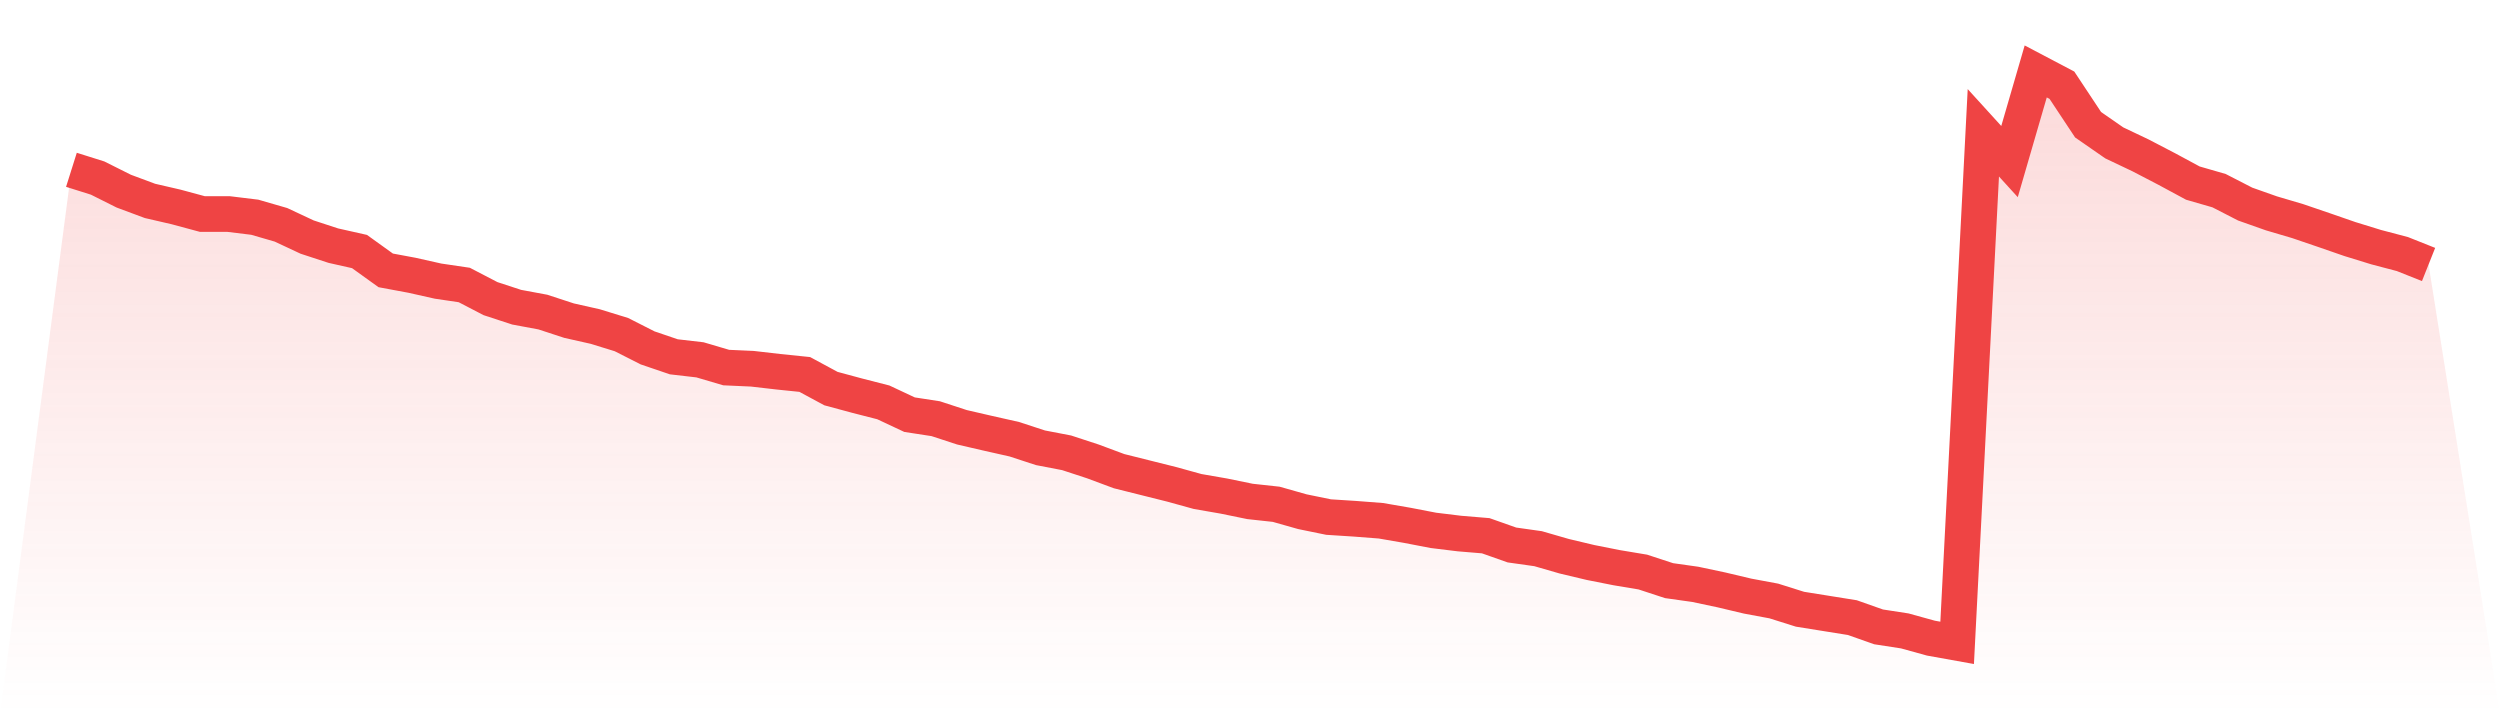 <svg viewBox="0 0 140 40" xmlns="http://www.w3.org/2000/svg">
<defs>
<linearGradient id="gradient" x1="0" x2="0" y1="0" y2="1">
<stop offset="0%" stop-color="#ef4444" stop-opacity="0.2"/>
<stop offset="100%" stop-color="#ef4444" stop-opacity="0"/>
</linearGradient>
</defs>
<path d="M4,9.509 L4,9.509 L5.467,9.971 L6.933,10.705 L8.4,11.251 L9.867,11.59 L11.333,11.986 L12.8,11.986 L14.267,12.165 L15.733,12.589 L17.2,13.276 L18.667,13.756 L20.133,14.086 L21.6,15.141 L23.067,15.414 L24.533,15.743 L26,15.96 L27.467,16.723 L28.933,17.203 L30.4,17.476 L31.867,17.956 L33.333,18.286 L34.8,18.738 L36.267,19.482 L37.733,19.981 L39.2,20.151 L40.667,20.584 L42.133,20.65 L43.6,20.819 L45.067,20.97 L46.533,21.761 L48,22.157 L49.467,22.533 L50.933,23.221 L52.4,23.447 L53.867,23.927 L55.333,24.266 L56.8,24.596 L58.267,25.076 L59.733,25.358 L61.2,25.839 L62.667,26.385 L64.133,26.752 L65.6,27.119 L67.067,27.524 L68.533,27.779 L70,28.08 L71.467,28.24 L72.933,28.655 L74.4,28.956 L75.867,29.05 L77.333,29.163 L78.8,29.417 L80.267,29.7 L81.733,29.879 L83.2,30.001 L84.667,30.519 L86.133,30.726 L87.6,31.15 L89.067,31.499 L90.533,31.79 L92,32.035 L93.467,32.516 L94.933,32.723 L96.4,33.034 L97.867,33.382 L99.333,33.655 L100.8,34.117 L102.267,34.352 L103.733,34.587 L105.2,35.105 L106.667,35.331 L108.133,35.736 L109.6,36 L111.067,7.437 L112.533,9.048 L114,4 L115.467,4.772 L116.933,6.985 L118.4,8.002 L119.867,8.699 L121.333,9.462 L122.8,10.253 L124.267,10.677 L125.733,11.43 L127.2,11.948 L128.667,12.381 L130.133,12.881 L131.6,13.389 L133.067,13.841 L134.533,14.227 L136,14.811 L140,40 L0,40 z" fill="url(#gradient)"/>
<path d="M4,9.509 L4,9.509 L5.467,9.971 L6.933,10.705 L8.4,11.251 L9.867,11.59 L11.333,11.986 L12.8,11.986 L14.267,12.165 L15.733,12.589 L17.2,13.276 L18.667,13.756 L20.133,14.086 L21.6,15.141 L23.067,15.414 L24.533,15.743 L26,15.96 L27.467,16.723 L28.933,17.203 L30.4,17.476 L31.867,17.956 L33.333,18.286 L34.8,18.738 L36.267,19.482 L37.733,19.981 L39.2,20.151 L40.667,20.584 L42.133,20.65 L43.6,20.819 L45.067,20.97 L46.533,21.761 L48,22.157 L49.467,22.533 L50.933,23.221 L52.4,23.447 L53.867,23.927 L55.333,24.266 L56.8,24.596 L58.267,25.076 L59.733,25.358 L61.2,25.839 L62.667,26.385 L64.133,26.752 L65.6,27.119 L67.067,27.524 L68.533,27.779 L70,28.08 L71.467,28.24 L72.933,28.655 L74.4,28.956 L75.867,29.05 L77.333,29.163 L78.8,29.417 L80.267,29.7 L81.733,29.879 L83.2,30.001 L84.667,30.519 L86.133,30.726 L87.6,31.15 L89.067,31.499 L90.533,31.79 L92,32.035 L93.467,32.516 L94.933,32.723 L96.4,33.034 L97.867,33.382 L99.333,33.655 L100.8,34.117 L102.267,34.352 L103.733,34.587 L105.2,35.105 L106.667,35.331 L108.133,35.736 L109.6,36 L111.067,7.437 L112.533,9.048 L114,4 L115.467,4.772 L116.933,6.985 L118.4,8.002 L119.867,8.699 L121.333,9.462 L122.8,10.253 L124.267,10.677 L125.733,11.43 L127.2,11.948 L128.667,12.381 L130.133,12.881 L131.6,13.389 L133.067,13.841 L134.533,14.227 L136,14.811" fill="none" stroke="#ef4444" stroke-width="2"/>
</svg>